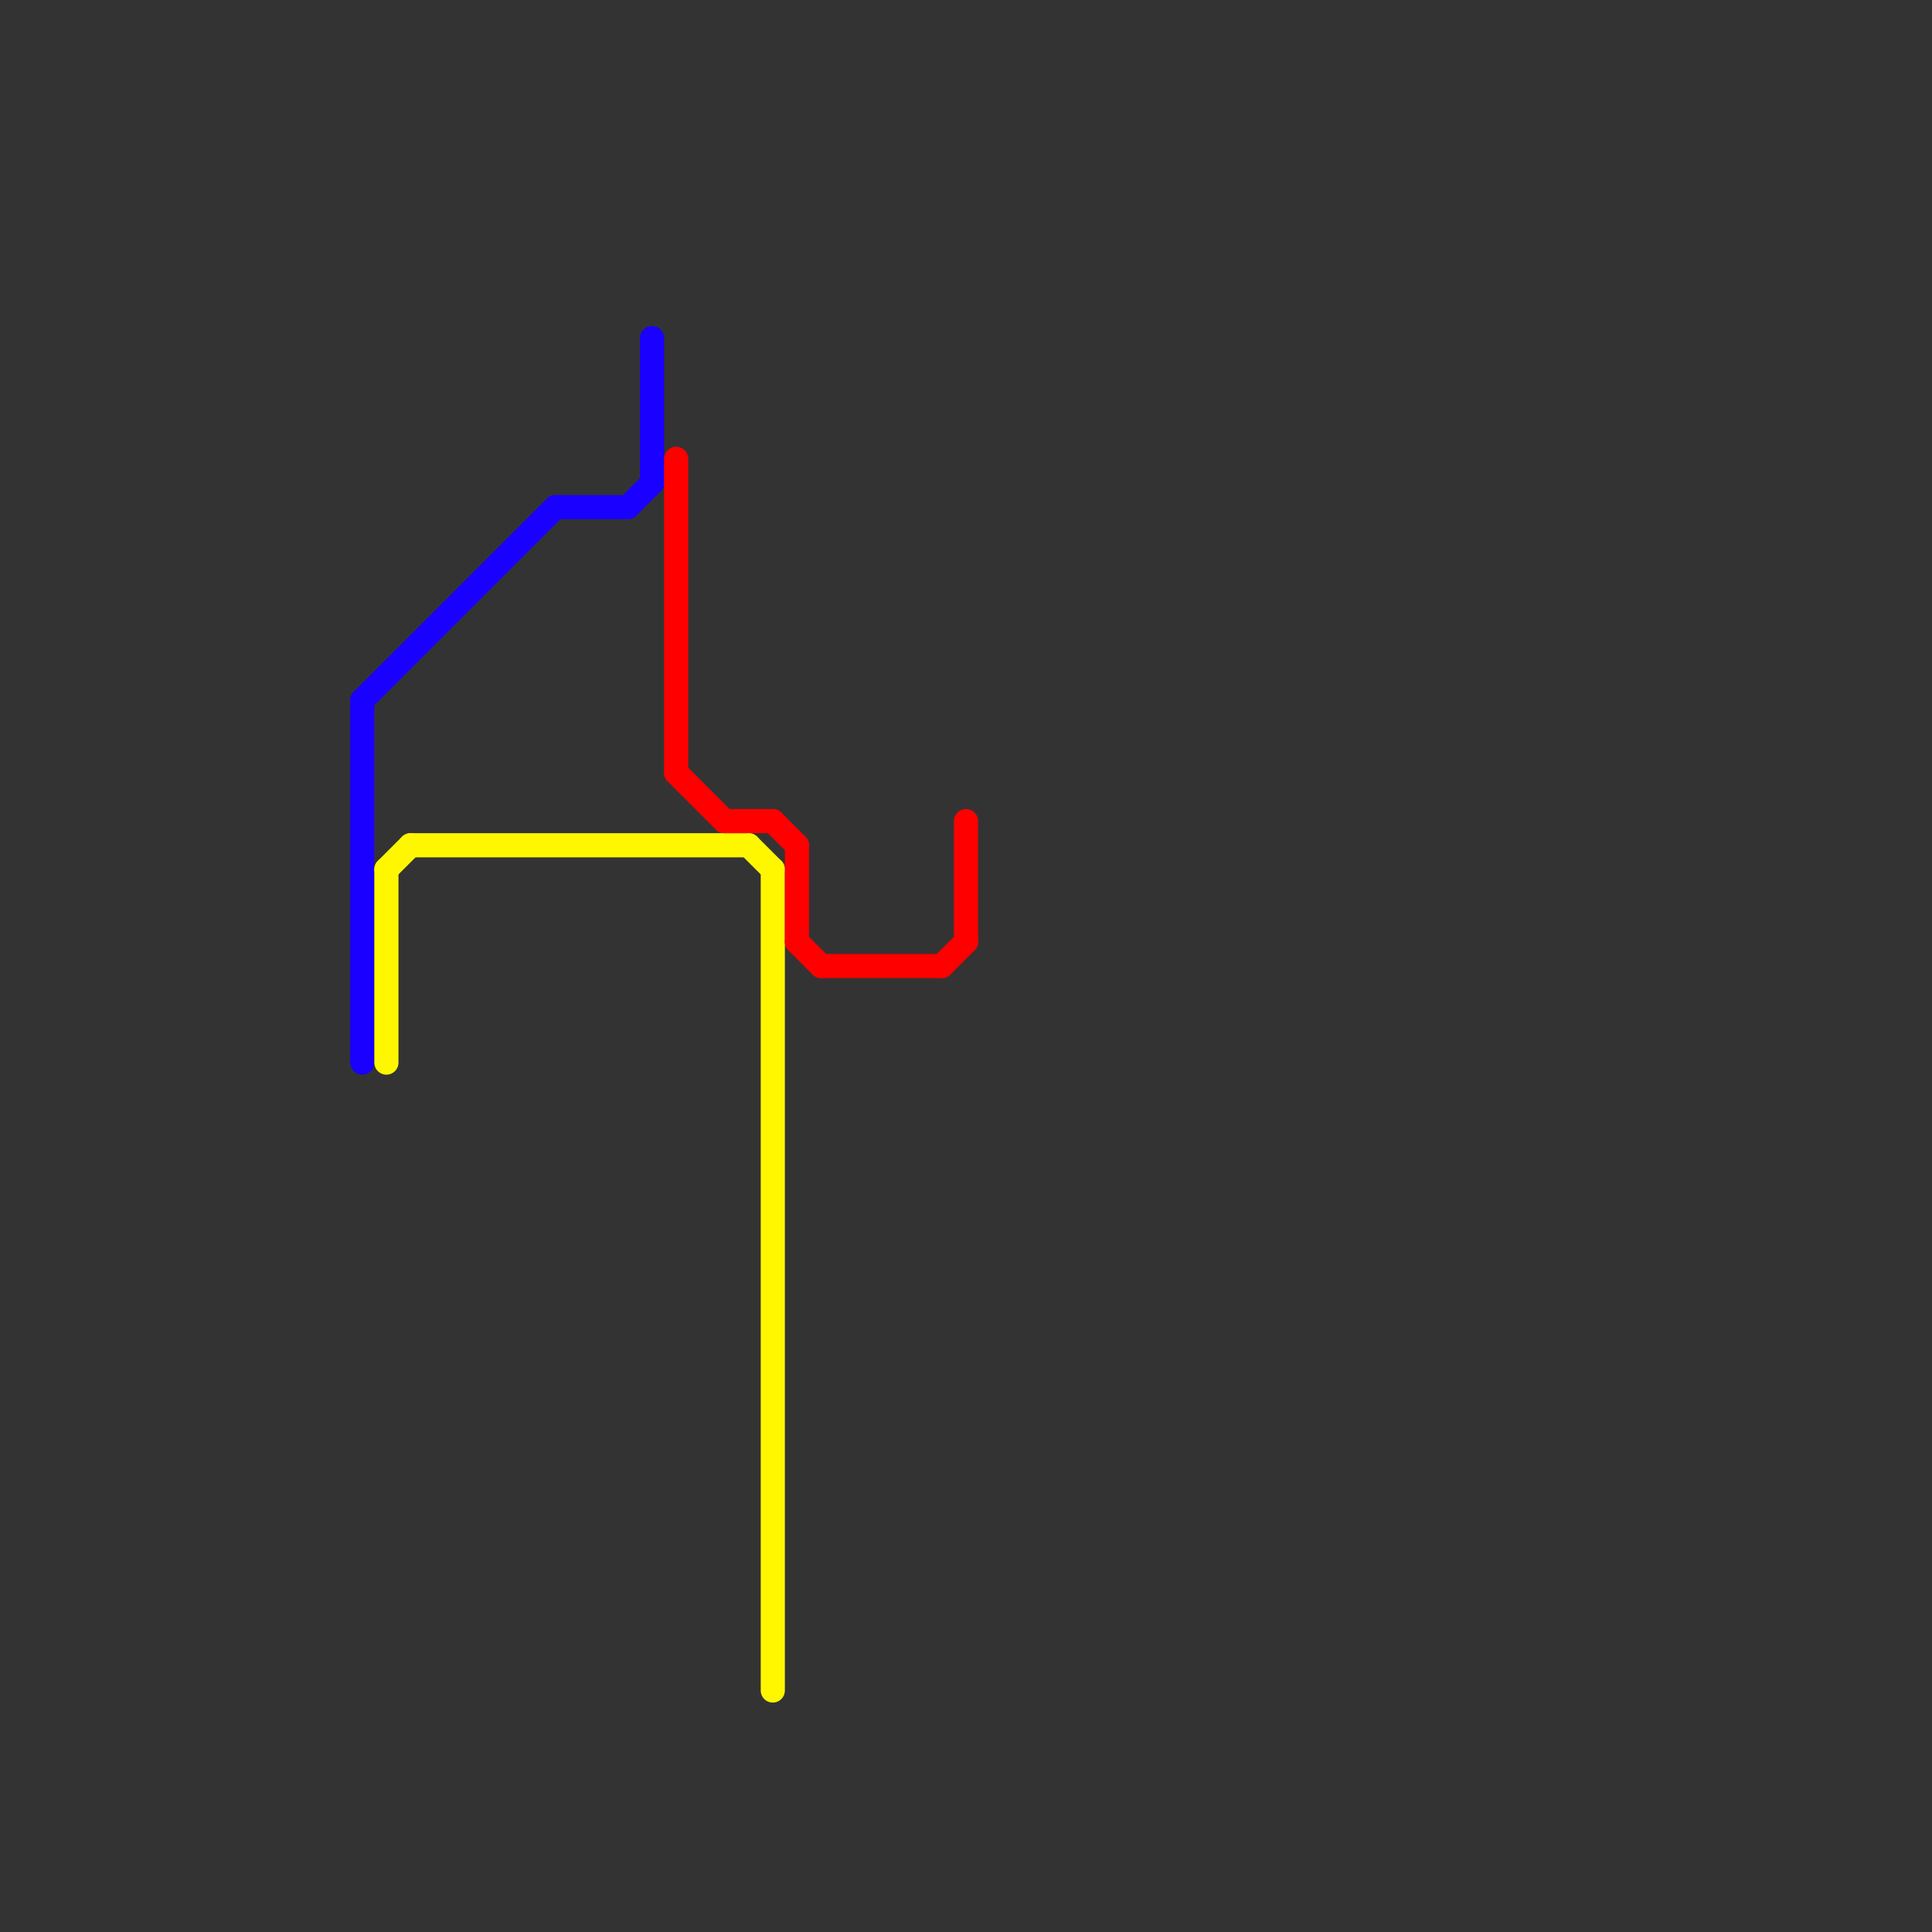 
<svg version="1.1" xmlns="http://www.w3.org/2000/svg" viewBox="0 0 80 80">
<rect x="0" y="0" width="80" height="80" fill="#333333" stroke="none"/>
<style>text { font: 1px Helvetica; font-weight: 600; white-space: pre; dominant-baseline: central; } line { stroke-width: 1; fill: none; stroke-linecap: round; stroke-linejoin: round; } .c0 { stroke: #1a00ff } .c1 { stroke: #fff700 } .c2 { stroke: #ff0000 }</style><defs><g id="wm-xf"><circle r="1.2" fill="#000"/><circle r="0.9" fill="#fff"/><circle r="0.6" fill="#000"/><circle r="0.3" fill="#fff"/></g><g id="wm"><circle r="0.6" fill="#000"/><circle r="0.3" fill="#fff"/></g></defs><line class="c0" x1="26" y1="21" x2="27" y2="20"/><line class="c0" x1="15" y1="29" x2="15" y2="44"/><line class="c0" x1="27" y1="14" x2="27" y2="20"/><line class="c0" x1="15" y1="29" x2="23" y2="21"/><line class="c0" x1="23" y1="21" x2="26" y2="21"/><line class="c1" x1="16" y1="36" x2="17" y2="35"/><line class="c1" x1="32" y1="36" x2="32" y2="70"/><line class="c1" x1="16" y1="36" x2="16" y2="44"/><line class="c1" x1="17" y1="35" x2="31" y2="35"/><line class="c1" x1="31" y1="35" x2="32" y2="36"/><line class="c2" x1="28" y1="32" x2="30" y2="34"/><line class="c2" x1="32" y1="34" x2="33" y2="35"/><line class="c2" x1="39" y1="40" x2="40" y2="39"/><line class="c2" x1="30" y1="34" x2="32" y2="34"/><line class="c2" x1="33" y1="39" x2="34" y2="40"/><line class="c2" x1="33" y1="35" x2="33" y2="39"/><line class="c2" x1="34" y1="40" x2="39" y2="40"/><line class="c2" x1="40" y1="34" x2="40" y2="39"/><line class="c2" x1="28" y1="19" x2="28" y2="32"/>
</svg>
